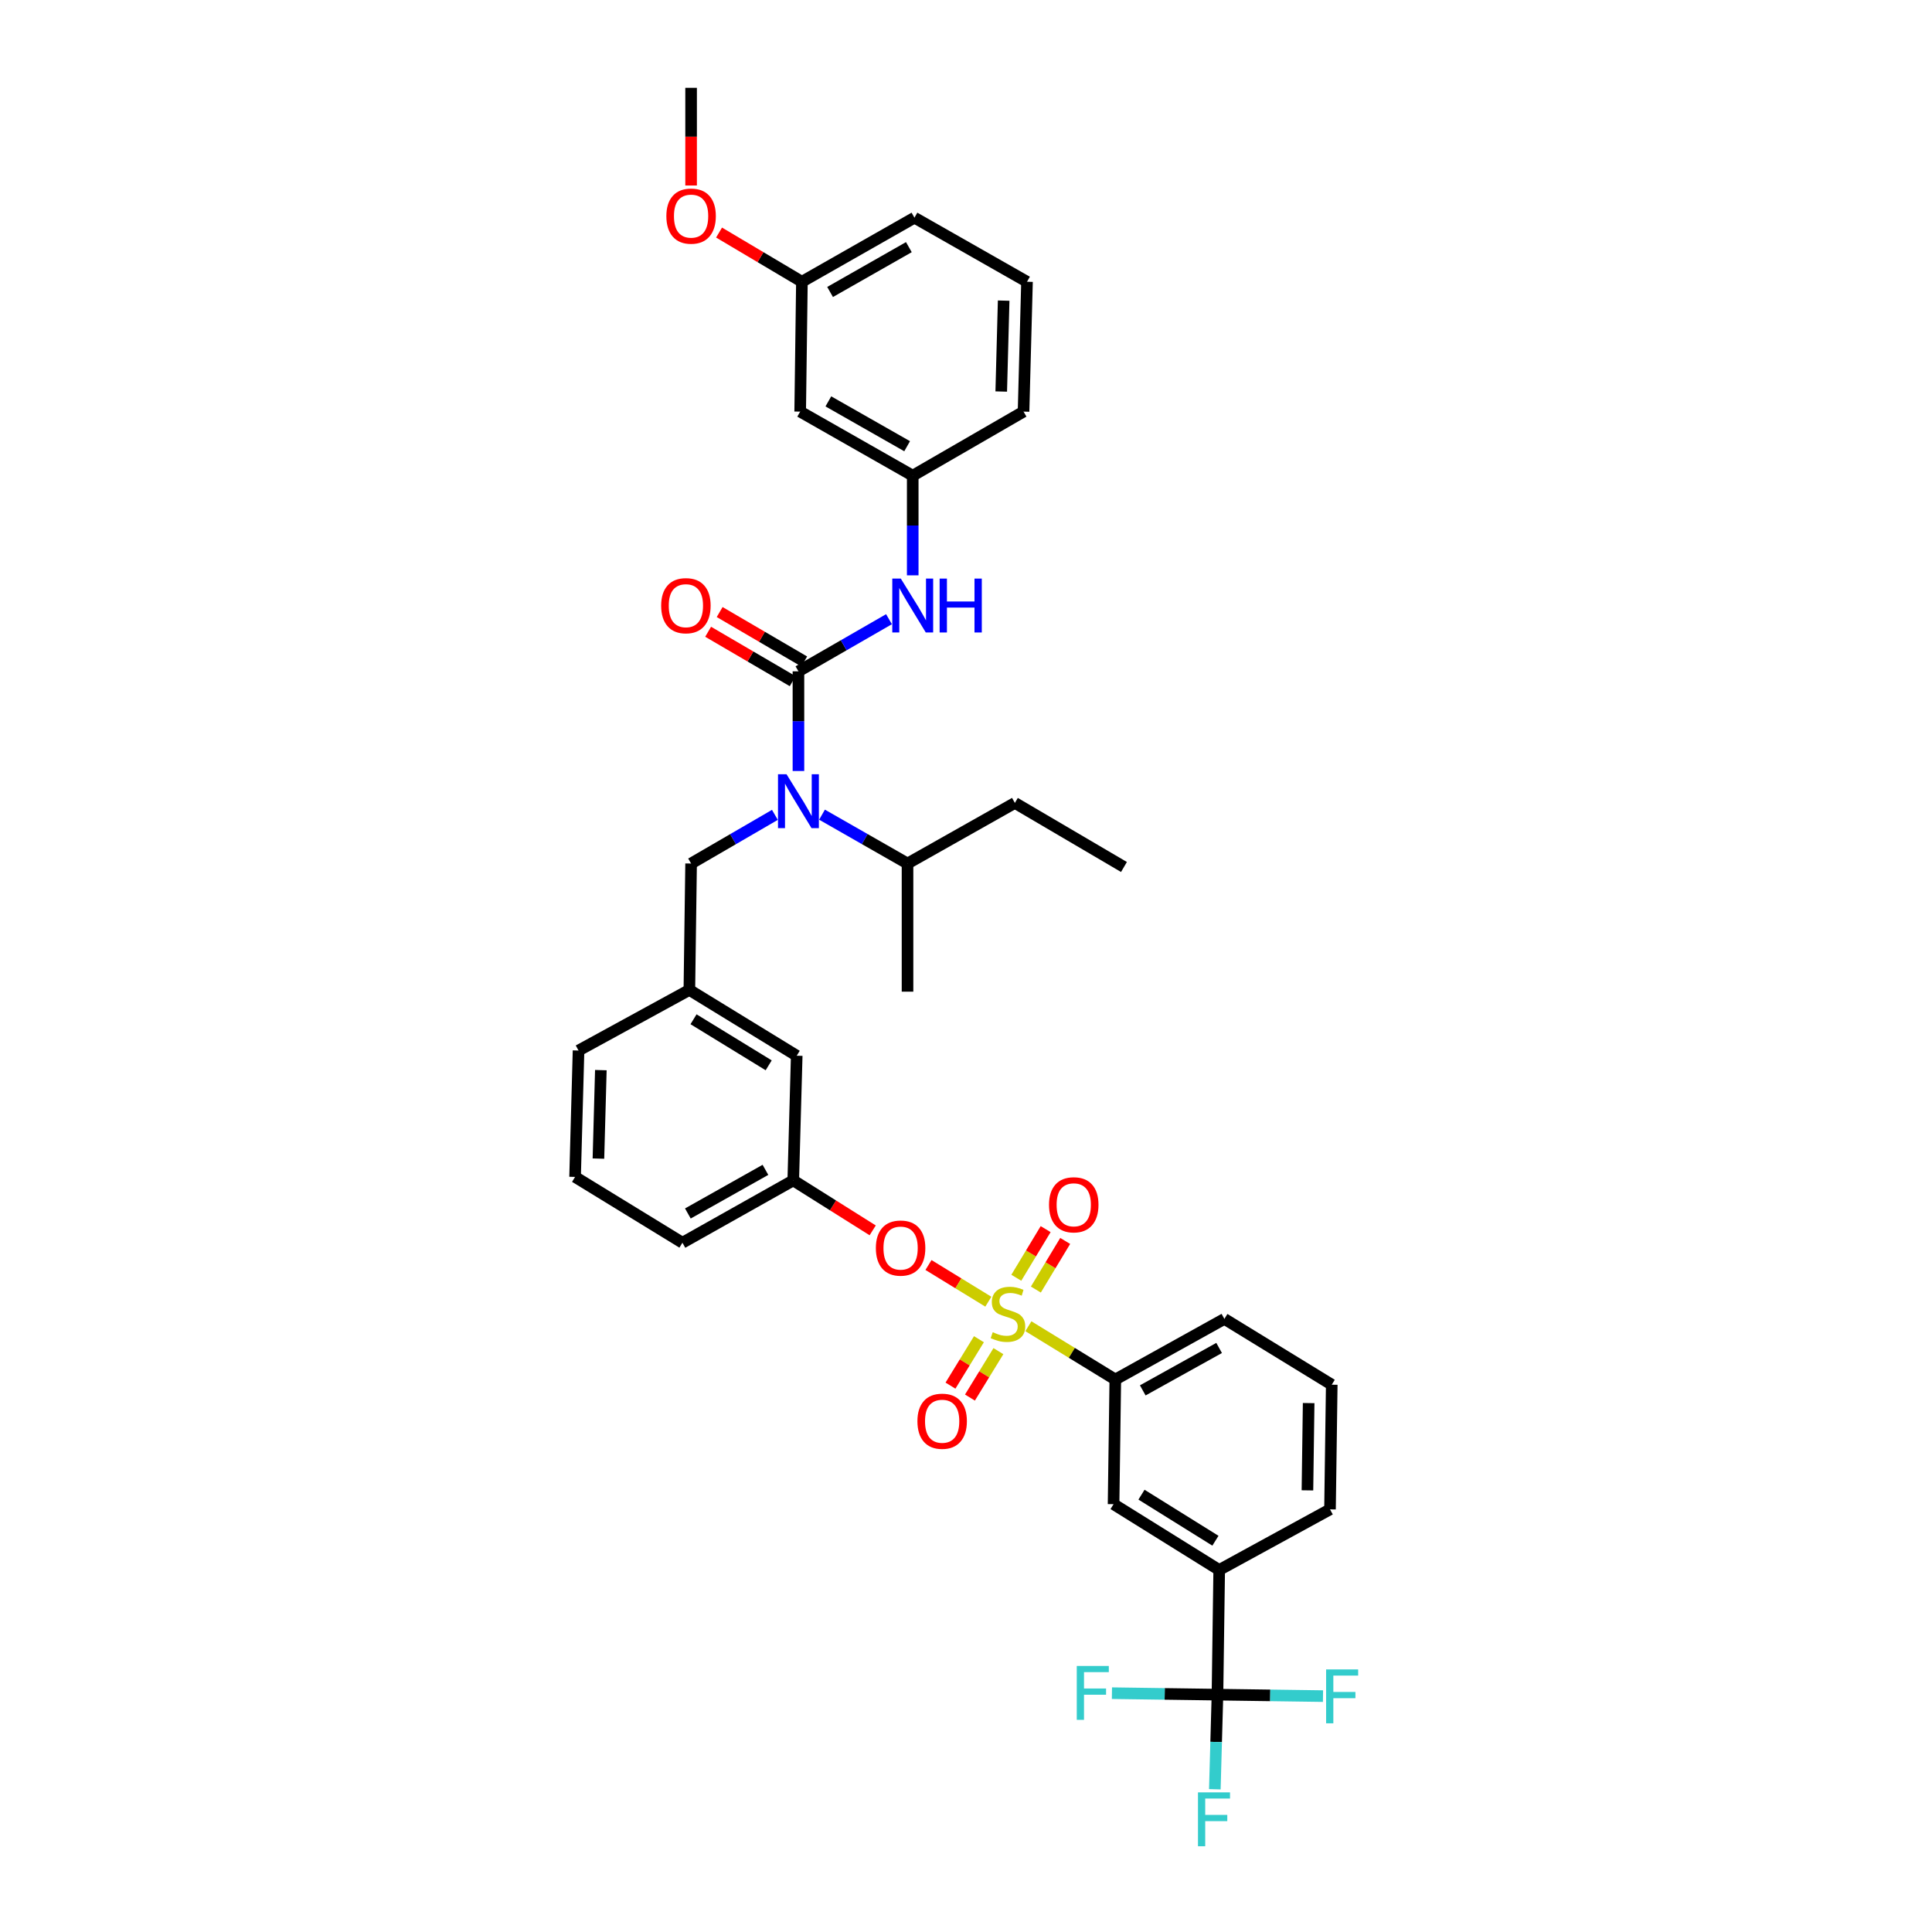 <?xml version='1.0' encoding='iso-8859-1'?>
<svg version='1.1' baseProfile='full'
              xmlns='http://www.w3.org/2000/svg'
                      xmlns:rdkit='http://www.rdkit.org/xml'
                      xmlns:xlink='http://www.w3.org/1999/xlink'
                  xml:space='preserve'
width='1000px' height='1000px' viewBox='0 0 1000 1000'>
<!-- END OF HEADER -->
<rect style='opacity:1.0;fill:#FFFFFF;stroke:none' width='1000' height='1000' x='0' y='0'> </rect>
<path class='bond-0' d='M 414.172,213.049 L 472.425,246.207' style='fill:none;fill-rule:evenodd;stroke:#000000;stroke-width:6px;stroke-linecap:butt;stroke-linejoin:miter;stroke-opacity:1' />
<path class='bond-0' d='M 428.756,207.752 L 469.533,230.962' style='fill:none;fill-rule:evenodd;stroke:#000000;stroke-width:6px;stroke-linecap:butt;stroke-linejoin:miter;stroke-opacity:1' />
<path class='bond-1' d='M 414.172,213.049 L 415.065,145.834' style='fill:none;fill-rule:evenodd;stroke:#000000;stroke-width:6px;stroke-linecap:butt;stroke-linejoin:miter;stroke-opacity:1' />
<path class='bond-2' d='M 401.088,421.771 L 379.4,434.365' style='fill:none;fill-rule:evenodd;stroke:#0000FF;stroke-width:6px;stroke-linecap:butt;stroke-linejoin:miter;stroke-opacity:1' />
<path class='bond-2' d='M 379.4,434.365 L 357.712,446.96' style='fill:none;fill-rule:evenodd;stroke:#000000;stroke-width:6px;stroke-linecap:butt;stroke-linejoin:miter;stroke-opacity:1' />
<path class='bond-3' d='M 413.272,399.069 L 413.272,373.274' style='fill:none;fill-rule:evenodd;stroke:#0000FF;stroke-width:6px;stroke-linecap:butt;stroke-linejoin:miter;stroke-opacity:1' />
<path class='bond-3' d='M 413.272,373.274 L 413.272,347.48' style='fill:none;fill-rule:evenodd;stroke:#000000;stroke-width:6px;stroke-linecap:butt;stroke-linejoin:miter;stroke-opacity:1' />
<path class='bond-4' d='M 425.476,421.669 L 447.604,434.315' style='fill:none;fill-rule:evenodd;stroke:#0000FF;stroke-width:6px;stroke-linecap:butt;stroke-linejoin:miter;stroke-opacity:1' />
<path class='bond-4' d='M 447.604,434.315 L 469.733,446.96' style='fill:none;fill-rule:evenodd;stroke:#000000;stroke-width:6px;stroke-linecap:butt;stroke-linejoin:miter;stroke-opacity:1' />
<path class='bond-5' d='M 413.272,347.48 L 436.706,333.988' style='fill:none;fill-rule:evenodd;stroke:#000000;stroke-width:6px;stroke-linecap:butt;stroke-linejoin:miter;stroke-opacity:1' />
<path class='bond-5' d='M 436.706,333.988 L 460.14,320.495' style='fill:none;fill-rule:evenodd;stroke:#0000FF;stroke-width:6px;stroke-linecap:butt;stroke-linejoin:miter;stroke-opacity:1' />
<path class='bond-6' d='M 416.255,342.379 L 394.374,329.586' style='fill:none;fill-rule:evenodd;stroke:#000000;stroke-width:6px;stroke-linecap:butt;stroke-linejoin:miter;stroke-opacity:1' />
<path class='bond-6' d='M 394.374,329.586 L 372.493,316.793' style='fill:none;fill-rule:evenodd;stroke:#FF0000;stroke-width:6px;stroke-linecap:butt;stroke-linejoin:miter;stroke-opacity:1' />
<path class='bond-6' d='M 410.29,352.581 L 388.409,339.789' style='fill:none;fill-rule:evenodd;stroke:#000000;stroke-width:6px;stroke-linecap:butt;stroke-linejoin:miter;stroke-opacity:1' />
<path class='bond-6' d='M 388.409,339.789 L 366.527,326.996' style='fill:none;fill-rule:evenodd;stroke:#FF0000;stroke-width:6px;stroke-linecap:butt;stroke-linejoin:miter;stroke-opacity:1' />
<path class='bond-7' d='M 472.425,297.796 L 472.425,272.002' style='fill:none;fill-rule:evenodd;stroke:#0000FF;stroke-width:6px;stroke-linecap:butt;stroke-linejoin:miter;stroke-opacity:1' />
<path class='bond-7' d='M 472.425,272.002 L 472.425,246.207' style='fill:none;fill-rule:evenodd;stroke:#000000;stroke-width:6px;stroke-linecap:butt;stroke-linejoin:miter;stroke-opacity:1' />
<path class='bond-8' d='M 472.425,246.207 L 529.784,213.049' style='fill:none;fill-rule:evenodd;stroke:#000000;stroke-width:6px;stroke-linecap:butt;stroke-linejoin:miter;stroke-opacity:1' />
<path class='bond-9' d='M 415.065,145.834 L 393.624,133.102' style='fill:none;fill-rule:evenodd;stroke:#000000;stroke-width:6px;stroke-linecap:butt;stroke-linejoin:miter;stroke-opacity:1' />
<path class='bond-9' d='M 393.624,133.102 L 372.183,120.37' style='fill:none;fill-rule:evenodd;stroke:#FF0000;stroke-width:6px;stroke-linecap:butt;stroke-linejoin:miter;stroke-opacity:1' />
<path class='bond-10' d='M 415.065,145.834 L 473.318,112.676' style='fill:none;fill-rule:evenodd;stroke:#000000;stroke-width:6px;stroke-linecap:butt;stroke-linejoin:miter;stroke-opacity:1' />
<path class='bond-10' d='M 429.649,151.132 L 470.426,127.921' style='fill:none;fill-rule:evenodd;stroke:#000000;stroke-width:6px;stroke-linecap:butt;stroke-linejoin:miter;stroke-opacity:1' />
<path class='bond-11' d='M 357.712,446.96 L 356.812,512.383' style='fill:none;fill-rule:evenodd;stroke:#000000;stroke-width:6px;stroke-linecap:butt;stroke-linejoin:miter;stroke-opacity:1' />
<path class='bond-12' d='M 469.733,446.96 L 525.3,415.595' style='fill:none;fill-rule:evenodd;stroke:#000000;stroke-width:6px;stroke-linecap:butt;stroke-linejoin:miter;stroke-opacity:1' />
<path class='bond-13' d='M 469.733,446.96 L 469.733,513.282' style='fill:none;fill-rule:evenodd;stroke:#000000;stroke-width:6px;stroke-linecap:butt;stroke-linejoin:miter;stroke-opacity:1' />
<path class='bond-14' d='M 525.3,415.595 L 581.76,448.753' style='fill:none;fill-rule:evenodd;stroke:#000000;stroke-width:6px;stroke-linecap:butt;stroke-linejoin:miter;stroke-opacity:1' />
<path class='bond-15' d='M 630.157,877.145 L 631.057,812.616' style='fill:none;fill-rule:evenodd;stroke:#000000;stroke-width:6px;stroke-linecap:butt;stroke-linejoin:miter;stroke-opacity:1' />
<path class='bond-16' d='M 630.157,877.145 L 657.469,877.523' style='fill:none;fill-rule:evenodd;stroke:#000000;stroke-width:6px;stroke-linecap:butt;stroke-linejoin:miter;stroke-opacity:1' />
<path class='bond-16' d='M 657.469,877.523 L 684.781,877.901' style='fill:none;fill-rule:evenodd;stroke:#33CCCC;stroke-width:6px;stroke-linecap:butt;stroke-linejoin:miter;stroke-opacity:1' />
<path class='bond-17' d='M 630.157,877.145 L 602.846,876.765' style='fill:none;fill-rule:evenodd;stroke:#000000;stroke-width:6px;stroke-linecap:butt;stroke-linejoin:miter;stroke-opacity:1' />
<path class='bond-17' d='M 602.846,876.765 L 575.534,876.384' style='fill:none;fill-rule:evenodd;stroke:#33CCCC;stroke-width:6px;stroke-linecap:butt;stroke-linejoin:miter;stroke-opacity:1' />
<path class='bond-18' d='M 630.157,877.145 L 629.477,901.63' style='fill:none;fill-rule:evenodd;stroke:#000000;stroke-width:6px;stroke-linecap:butt;stroke-linejoin:miter;stroke-opacity:1' />
<path class='bond-18' d='M 629.477,901.63 L 628.797,926.115' style='fill:none;fill-rule:evenodd;stroke:#33CCCC;stroke-width:6px;stroke-linecap:butt;stroke-linejoin:miter;stroke-opacity:1' />
<path class='bond-19' d='M 480.58,654.766 L 496.073,664.262' style='fill:none;fill-rule:evenodd;stroke:#FF0000;stroke-width:6px;stroke-linecap:butt;stroke-linejoin:miter;stroke-opacity:1' />
<path class='bond-19' d='M 496.073,664.262 L 511.566,673.757' style='fill:none;fill-rule:evenodd;stroke:#CCCC00;stroke-width:6px;stroke-linecap:butt;stroke-linejoin:miter;stroke-opacity:1' />
<path class='bond-20' d='M 451.703,636.834 L 431.145,623.902' style='fill:none;fill-rule:evenodd;stroke:#FF0000;stroke-width:6px;stroke-linecap:butt;stroke-linejoin:miter;stroke-opacity:1' />
<path class='bond-20' d='M 431.145,623.902 L 410.587,610.97' style='fill:none;fill-rule:evenodd;stroke:#000000;stroke-width:6px;stroke-linecap:butt;stroke-linejoin:miter;stroke-opacity:1' />
<path class='bond-21' d='M 536.158,667.475 L 543.75,654.888' style='fill:none;fill-rule:evenodd;stroke:#CCCC00;stroke-width:6px;stroke-linecap:butt;stroke-linejoin:miter;stroke-opacity:1' />
<path class='bond-21' d='M 543.75,654.888 L 551.343,642.301' style='fill:none;fill-rule:evenodd;stroke:#FF0000;stroke-width:6px;stroke-linecap:butt;stroke-linejoin:miter;stroke-opacity:1' />
<path class='bond-21' d='M 526.038,661.37 L 533.63,648.783' style='fill:none;fill-rule:evenodd;stroke:#CCCC00;stroke-width:6px;stroke-linecap:butt;stroke-linejoin:miter;stroke-opacity:1' />
<path class='bond-21' d='M 533.63,648.783 L 541.223,636.196' style='fill:none;fill-rule:evenodd;stroke:#FF0000;stroke-width:6px;stroke-linecap:butt;stroke-linejoin:miter;stroke-opacity:1' />
<path class='bond-22' d='M 506.696,693.174 L 499.333,705.188' style='fill:none;fill-rule:evenodd;stroke:#CCCC00;stroke-width:6px;stroke-linecap:butt;stroke-linejoin:miter;stroke-opacity:1' />
<path class='bond-22' d='M 499.333,705.188 L 491.969,717.202' style='fill:none;fill-rule:evenodd;stroke:#FF0000;stroke-width:6px;stroke-linecap:butt;stroke-linejoin:miter;stroke-opacity:1' />
<path class='bond-22' d='M 516.772,699.35 L 509.409,711.364' style='fill:none;fill-rule:evenodd;stroke:#CCCC00;stroke-width:6px;stroke-linecap:butt;stroke-linejoin:miter;stroke-opacity:1' />
<path class='bond-22' d='M 509.409,711.364 L 502.046,723.378' style='fill:none;fill-rule:evenodd;stroke:#FF0000;stroke-width:6px;stroke-linecap:butt;stroke-linejoin:miter;stroke-opacity:1' />
<path class='bond-23' d='M 532.287,686.457 L 554.785,700.246' style='fill:none;fill-rule:evenodd;stroke:#CCCC00;stroke-width:6px;stroke-linecap:butt;stroke-linejoin:miter;stroke-opacity:1' />
<path class='bond-23' d='M 554.785,700.246 L 577.282,714.035' style='fill:none;fill-rule:evenodd;stroke:#000000;stroke-width:6px;stroke-linecap:butt;stroke-linejoin:miter;stroke-opacity:1' />
<path class='bond-24' d='M 577.282,714.035 L 576.383,778.558' style='fill:none;fill-rule:evenodd;stroke:#000000;stroke-width:6px;stroke-linecap:butt;stroke-linejoin:miter;stroke-opacity:1' />
<path class='bond-25' d='M 577.282,714.035 L 633.742,682.663' style='fill:none;fill-rule:evenodd;stroke:#000000;stroke-width:6px;stroke-linecap:butt;stroke-linejoin:miter;stroke-opacity:1' />
<path class='bond-25' d='M 591.492,719.66 L 631.014,697.7' style='fill:none;fill-rule:evenodd;stroke:#000000;stroke-width:6px;stroke-linecap:butt;stroke-linejoin:miter;stroke-opacity:1' />
<path class='bond-26' d='M 412.379,546.44 L 356.812,512.383' style='fill:none;fill-rule:evenodd;stroke:#000000;stroke-width:6px;stroke-linecap:butt;stroke-linejoin:miter;stroke-opacity:1' />
<path class='bond-26' d='M 397.868,551.408 L 358.971,527.568' style='fill:none;fill-rule:evenodd;stroke:#000000;stroke-width:6px;stroke-linecap:butt;stroke-linejoin:miter;stroke-opacity:1' />
<path class='bond-27' d='M 412.379,546.44 L 410.587,610.97' style='fill:none;fill-rule:evenodd;stroke:#000000;stroke-width:6px;stroke-linecap:butt;stroke-linejoin:miter;stroke-opacity:1' />
<path class='bond-28' d='M 356.812,512.383 L 299.452,543.755' style='fill:none;fill-rule:evenodd;stroke:#000000;stroke-width:6px;stroke-linecap:butt;stroke-linejoin:miter;stroke-opacity:1' />
<path class='bond-29' d='M 410.587,610.97 L 353.227,643.235' style='fill:none;fill-rule:evenodd;stroke:#000000;stroke-width:6px;stroke-linecap:butt;stroke-linejoin:miter;stroke-opacity:1' />
<path class='bond-29' d='M 396.189,605.509 L 356.037,628.094' style='fill:none;fill-rule:evenodd;stroke:#000000;stroke-width:6px;stroke-linecap:butt;stroke-linejoin:miter;stroke-opacity:1' />
<path class='bond-30' d='M 297.66,609.177 L 299.452,543.755' style='fill:none;fill-rule:evenodd;stroke:#000000;stroke-width:6px;stroke-linecap:butt;stroke-linejoin:miter;stroke-opacity:1' />
<path class='bond-30' d='M 309.743,599.688 L 310.998,553.892' style='fill:none;fill-rule:evenodd;stroke:#000000;stroke-width:6px;stroke-linecap:butt;stroke-linejoin:miter;stroke-opacity:1' />
<path class='bond-31' d='M 297.66,609.177 L 353.227,643.235' style='fill:none;fill-rule:evenodd;stroke:#000000;stroke-width:6px;stroke-linecap:butt;stroke-linejoin:miter;stroke-opacity:1' />
<path class='bond-32' d='M 631.057,812.616 L 576.383,778.558' style='fill:none;fill-rule:evenodd;stroke:#000000;stroke-width:6px;stroke-linecap:butt;stroke-linejoin:miter;stroke-opacity:1' />
<path class='bond-32' d='M 629.105,797.476 L 590.833,773.635' style='fill:none;fill-rule:evenodd;stroke:#000000;stroke-width:6px;stroke-linecap:butt;stroke-linejoin:miter;stroke-opacity:1' />
<path class='bond-33' d='M 631.057,812.616 L 688.41,781.25' style='fill:none;fill-rule:evenodd;stroke:#000000;stroke-width:6px;stroke-linecap:butt;stroke-linejoin:miter;stroke-opacity:1' />
<path class='bond-34' d='M 633.742,682.663 L 689.31,716.721' style='fill:none;fill-rule:evenodd;stroke:#000000;stroke-width:6px;stroke-linecap:butt;stroke-linejoin:miter;stroke-opacity:1' />
<path class='bond-35' d='M 688.41,781.25 L 689.31,716.721' style='fill:none;fill-rule:evenodd;stroke:#000000;stroke-width:6px;stroke-linecap:butt;stroke-linejoin:miter;stroke-opacity:1' />
<path class='bond-35' d='M 676.728,771.406 L 677.357,726.235' style='fill:none;fill-rule:evenodd;stroke:#000000;stroke-width:6px;stroke-linecap:butt;stroke-linejoin:miter;stroke-opacity:1' />
<path class='bond-36' d='M 357.712,96.015 L 357.712,70.735' style='fill:none;fill-rule:evenodd;stroke:#FF0000;stroke-width:6px;stroke-linecap:butt;stroke-linejoin:miter;stroke-opacity:1' />
<path class='bond-36' d='M 357.712,70.735 L 357.712,45.455' style='fill:none;fill-rule:evenodd;stroke:#000000;stroke-width:6px;stroke-linecap:butt;stroke-linejoin:miter;stroke-opacity:1' />
<path class='bond-37' d='M 531.577,145.834 L 529.784,213.049' style='fill:none;fill-rule:evenodd;stroke:#000000;stroke-width:6px;stroke-linecap:butt;stroke-linejoin:miter;stroke-opacity:1' />
<path class='bond-37' d='M 519.494,155.601 L 518.239,202.652' style='fill:none;fill-rule:evenodd;stroke:#000000;stroke-width:6px;stroke-linecap:butt;stroke-linejoin:miter;stroke-opacity:1' />
<path class='bond-38' d='M 531.577,145.834 L 473.318,112.676' style='fill:none;fill-rule:evenodd;stroke:#000000;stroke-width:6px;stroke-linecap:butt;stroke-linejoin:miter;stroke-opacity:1' />
<path  class='atom-1' d='M 407.107 400.749
L 416.247 415.522
Q 417.153 416.98, 418.61 419.62
Q 420.068 422.259, 420.147 422.417
L 420.147 400.749
L 423.85 400.749
L 423.85 428.641
L 420.029 428.641
L 410.219 412.489
Q 409.077 410.598, 407.855 408.431
Q 406.674 406.265, 406.319 405.595
L 406.319 428.641
L 402.695 428.641
L 402.695 400.749
L 407.107 400.749
' fill='#0000FF'/>
<path  class='atom-3' d='M 466.259 299.477
L 475.399 314.25
Q 476.305 315.707, 477.763 318.347
Q 479.22 320.986, 479.299 321.144
L 479.299 299.477
L 483.002 299.477
L 483.002 327.369
L 479.181 327.369
L 469.371 311.216
Q 468.229 309.325, 467.008 307.159
Q 465.826 304.992, 465.471 304.322
L 465.471 327.369
L 461.847 327.369
L 461.847 299.477
L 466.259 299.477
' fill='#0000FF'/>
<path  class='atom-3' d='M 486.351 299.477
L 490.133 299.477
L 490.133 311.335
L 504.394 311.335
L 504.394 299.477
L 508.176 299.477
L 508.176 327.369
L 504.394 327.369
L 504.394 314.486
L 490.133 314.486
L 490.133 327.369
L 486.351 327.369
L 486.351 299.477
' fill='#0000FF'/>
<path  class='atom-4' d='M 342.216 313.501
Q 342.216 306.804, 345.525 303.062
Q 348.834 299.319, 355.02 299.319
Q 361.205 299.319, 364.514 303.062
Q 367.823 306.804, 367.823 313.501
Q 367.823 320.277, 364.474 324.138
Q 361.126 327.959, 355.02 327.959
Q 348.874 327.959, 345.525 324.138
Q 342.216 320.317, 342.216 313.501
M 355.02 324.808
Q 359.274 324.808, 361.559 321.971
Q 363.883 319.095, 363.883 313.501
Q 363.883 308.025, 361.559 305.268
Q 359.274 302.471, 355.02 302.471
Q 350.765 302.471, 348.44 305.228
Q 346.156 307.986, 346.156 313.501
Q 346.156 319.135, 348.44 321.971
Q 350.765 324.808, 355.02 324.808
' fill='#FF0000'/>
<path  class='atom-11' d='M 453.344 645.999
Q 453.344 639.302, 456.653 635.559
Q 459.962 631.817, 466.148 631.817
Q 472.333 631.817, 475.642 635.559
Q 478.951 639.302, 478.951 645.999
Q 478.951 652.775, 475.602 656.636
Q 472.254 660.457, 466.148 660.457
Q 460.002 660.457, 456.653 656.636
Q 453.344 652.815, 453.344 645.999
M 466.148 657.306
Q 470.402 657.306, 472.687 654.469
Q 475.012 651.593, 475.012 645.999
Q 475.012 640.523, 472.687 637.765
Q 470.402 634.968, 466.148 634.968
Q 461.893 634.968, 459.569 637.726
Q 457.284 640.484, 457.284 645.999
Q 457.284 651.633, 459.569 654.469
Q 461.893 657.306, 466.148 657.306
' fill='#FF0000'/>
<path  class='atom-12' d='M 513.836 689.551
Q 514.151 689.669, 515.451 690.221
Q 516.751 690.772, 518.169 691.127
Q 519.627 691.442, 521.045 691.442
Q 523.685 691.442, 525.221 690.181
Q 526.758 688.881, 526.758 686.636
Q 526.758 685.099, 525.97 684.154
Q 525.221 683.208, 524.039 682.696
Q 522.857 682.184, 520.888 681.593
Q 518.406 680.844, 516.909 680.135
Q 515.451 679.426, 514.387 677.929
Q 513.363 676.432, 513.363 673.911
Q 513.363 670.405, 515.727 668.238
Q 518.13 666.071, 522.857 666.071
Q 526.088 666.071, 529.752 667.608
L 528.845 670.641
Q 525.497 669.262, 522.976 669.262
Q 520.257 669.262, 518.76 670.405
Q 517.263 671.508, 517.303 673.438
Q 517.303 674.935, 518.051 675.841
Q 518.839 676.747, 519.942 677.259
Q 521.085 677.772, 522.976 678.363
Q 525.497 679.15, 526.994 679.938
Q 528.491 680.726, 529.555 682.341
Q 530.658 683.917, 530.658 686.636
Q 530.658 690.496, 528.058 692.584
Q 525.497 694.633, 521.203 694.633
Q 518.721 694.633, 516.83 694.081
Q 514.978 693.569, 512.772 692.663
L 513.836 689.551
' fill='#CCCC00'/>
<path  class='atom-13' d='M 542.969 623.596
Q 542.969 616.899, 546.278 613.156
Q 549.587 609.414, 555.772 609.414
Q 561.957 609.414, 565.267 613.156
Q 568.576 616.899, 568.576 623.596
Q 568.576 630.372, 565.227 634.233
Q 561.879 638.054, 555.772 638.054
Q 549.627 638.054, 546.278 634.233
Q 542.969 630.412, 542.969 623.596
M 555.772 634.903
Q 560.027 634.903, 562.312 632.066
Q 564.636 629.19, 564.636 623.596
Q 564.636 618.12, 562.312 615.363
Q 560.027 612.565, 555.772 612.565
Q 551.518 612.565, 549.193 615.323
Q 546.908 618.081, 546.908 623.596
Q 546.908 629.23, 549.193 632.066
Q 551.518 634.903, 555.772 634.903
' fill='#FF0000'/>
<path  class='atom-14' d='M 474.854 735.624
Q 474.854 728.927, 478.163 725.184
Q 481.472 721.441, 487.657 721.441
Q 493.843 721.441, 497.152 725.184
Q 500.461 728.927, 500.461 735.624
Q 500.461 742.4, 497.112 746.261
Q 493.764 750.082, 487.657 750.082
Q 481.512 750.082, 478.163 746.261
Q 474.854 742.439, 474.854 735.624
M 487.657 746.93
Q 491.912 746.93, 494.197 744.094
Q 496.521 741.218, 496.521 735.624
Q 496.521 730.148, 494.197 727.39
Q 491.912 724.593, 487.657 724.593
Q 483.403 724.593, 481.078 727.351
Q 478.794 730.108, 478.794 735.624
Q 478.794 741.257, 481.078 744.094
Q 483.403 746.93, 487.657 746.93
' fill='#FF0000'/>
<path  class='atom-24' d='M 686.395 864.092
L 702.98 864.092
L 702.98 867.283
L 690.137 867.283
L 690.137 875.754
L 701.562 875.754
L 701.562 878.984
L 690.137 878.984
L 690.137 891.984
L 686.395 891.984
L 686.395 864.092
' fill='#33CCCC'/>
<path  class='atom-25' d='M 557.335 862.3
L 573.92 862.3
L 573.92 865.491
L 561.078 865.491
L 561.078 873.961
L 572.502 873.961
L 572.502 877.191
L 561.078 877.191
L 561.078 890.192
L 557.335 890.192
L 557.335 862.3
' fill='#33CCCC'/>
<path  class='atom-26' d='M 620.072 927.729
L 636.658 927.729
L 636.658 930.92
L 623.815 930.92
L 623.815 939.39
L 635.24 939.39
L 635.24 942.621
L 623.815 942.621
L 623.815 955.621
L 620.072 955.621
L 620.072 927.729
' fill='#33CCCC'/>
<path  class='atom-32' d='M 344.908 111.856
Q 344.908 105.158, 348.217 101.416
Q 351.526 97.673, 357.712 97.673
Q 363.897 97.673, 367.206 101.416
Q 370.515 105.158, 370.515 111.856
Q 370.515 118.632, 367.166 122.492
Q 363.818 126.314, 357.712 126.314
Q 351.566 126.314, 348.217 122.492
Q 344.908 118.671, 344.908 111.856
M 357.712 123.162
Q 361.966 123.162, 364.251 120.326
Q 366.576 117.45, 366.576 111.856
Q 366.576 106.38, 364.251 103.622
Q 361.966 100.825, 357.712 100.825
Q 353.457 100.825, 351.132 103.583
Q 348.848 106.34, 348.848 111.856
Q 348.848 117.489, 351.132 120.326
Q 353.457 123.162, 357.712 123.162
' fill='#FF0000'/>
</svg>
